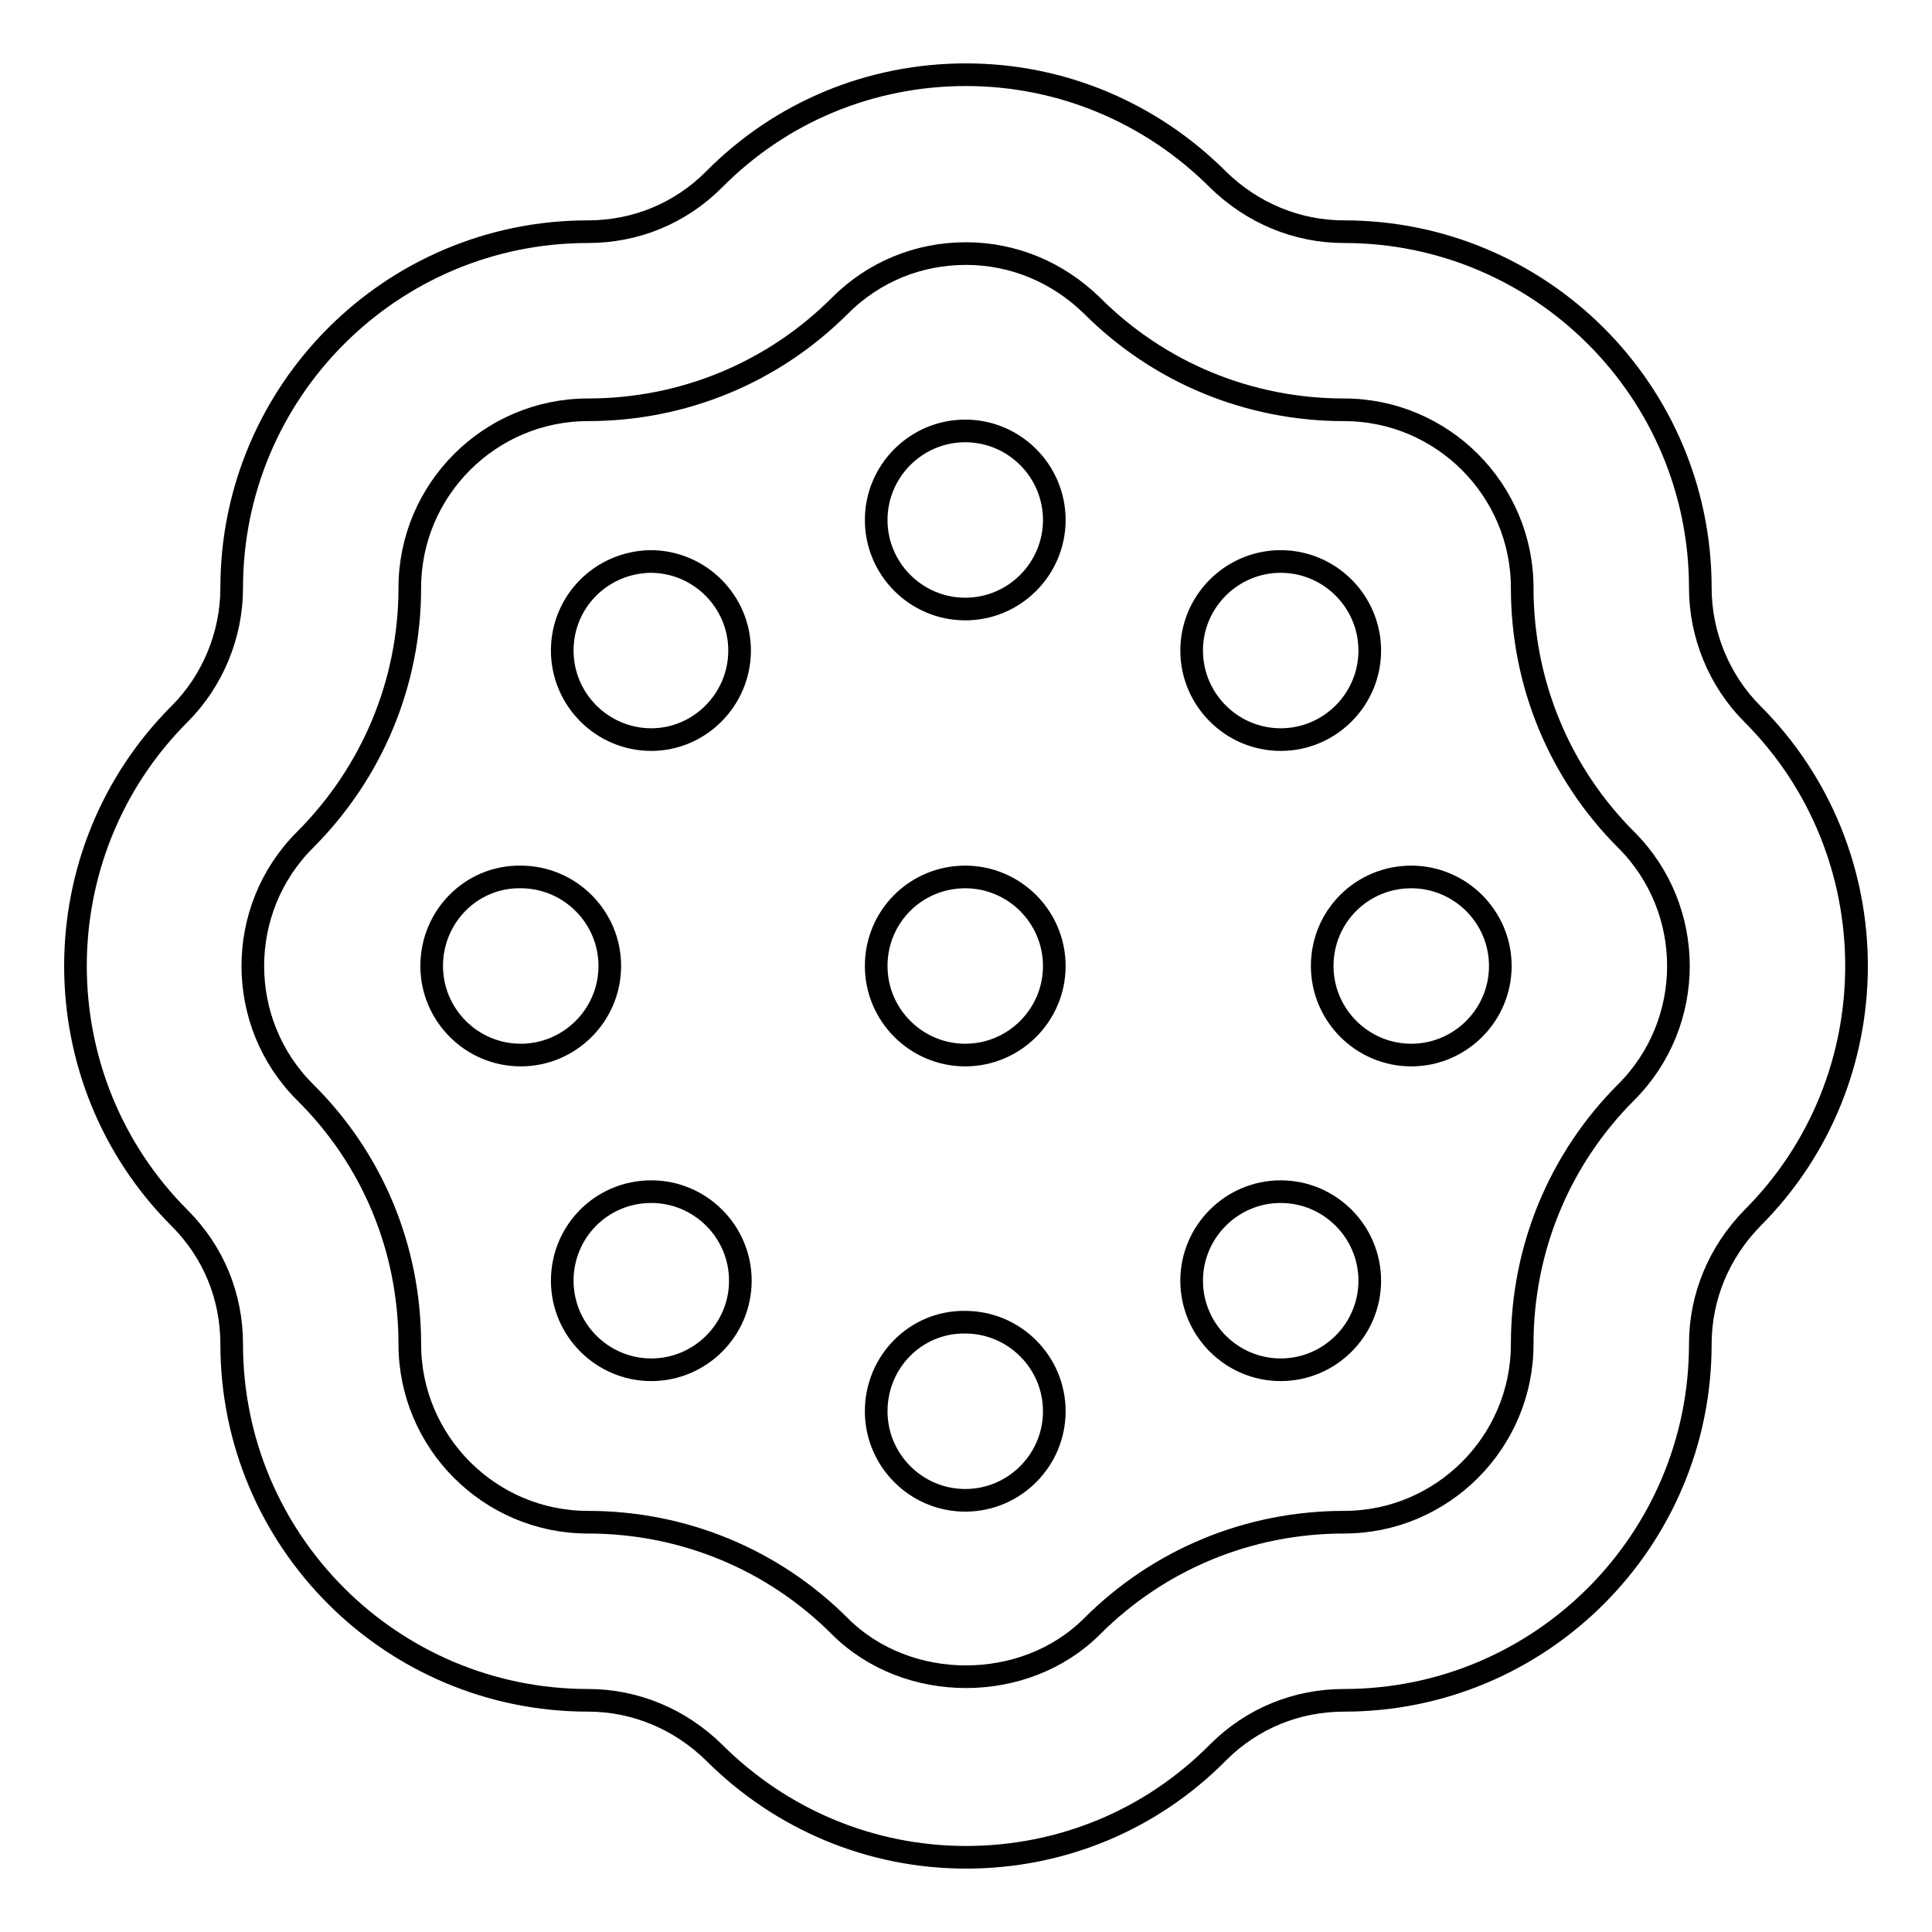 <?xml version="1.0" encoding="utf-8"?>
<!-- Svg Vector Icons : http://www.onlinewebfonts.com/icon -->
<!DOCTYPE svg PUBLIC "-//W3C//DTD SVG 1.1//EN" "http://www.w3.org/Graphics/SVG/1.1/DTD/svg11.dtd">
<svg version="1.1" xmlns="http://www.w3.org/2000/svg" xmlns:xlink="http://www.w3.org/1999/xlink" x="0px" y="0px" viewBox="0 0 256 256" enable-background="new 0 0 256 256" xml:space="preserve">
<g> <path stroke-width="3" fill-opacity="0" stroke="#000000"  d="M232.2,94.6c-4.4-4.4-6.9-10.5-6.9-16.7c0-26.1-21.2-47.2-47.2-47.2c-6.3,0-12.2-2.5-16.7-6.9 c-8.9-8.9-20.8-13.9-33.4-13.9c-12.6,0-24.5,4.9-33.4,13.9c-4.5,4.5-10.4,6.9-16.7,6.9c-26.1,0-47.2,21.2-47.2,47.2 c0,6.2-2.5,12.3-6.9,16.7C5.4,113,5.4,143,23.8,161.4c4.5,4.5,6.9,10.4,6.9,16.7c0,26.1,21.2,47.2,47.2,47.2 c6.3,0,12.2,2.5,16.7,6.9c8.9,8.9,20.8,13.9,33.4,13.9c12.6,0,24.5-4.9,33.4-13.9c4.5-4.5,10.4-6.9,16.7-6.9 c26.1,0,47.2-21.2,47.2-47.2c0-6.3,2.5-12.2,6.9-16.7C250.6,143,250.6,113,232.2,94.6L232.2,94.6z M215.5,144.7 c-8.9,8.9-13.8,20.8-13.8,33.4c0,13-10.6,23.6-23.6,23.6c-12.6,0-24.5,4.9-33.4,13.8c-8.9,8.9-24.5,8.9-33.4,0 c-8.9-8.9-20.8-13.8-33.4-13.8c-13,0-23.6-10.6-23.6-23.6c0-12.6-4.9-24.5-13.9-33.4c-9.2-9.2-9.2-24.2,0-33.4 c8.9-8.9,13.9-20.8,13.9-33.4c0-13,10.6-23.6,23.6-23.6c12.6,0,24.5-4.9,33.4-13.8c4.5-4.5,10.4-6.9,16.7-6.9 c6.3,0,12.2,2.5,16.7,6.9c8.9,8.9,20.8,13.8,33.4,13.8c13,0,23.6,10.6,23.6,23.6c0,12.6,4.9,24.5,13.8,33.4 C224.7,120.5,224.7,135.5,215.5,144.7L215.5,144.7z M116.1,68.9c0,6.5,5.3,11.8,11.8,11.8c6.5,0,11.8-5.3,11.8-11.8l0,0 c0-6.5-5.3-11.8-11.8-11.8C121.4,57.1,116.1,62.4,116.1,68.9C116.1,68.9,116.1,68.9,116.1,68.9z M116.1,187 c0,6.5,5.3,11.8,11.8,11.8c6.5,0,11.8-5.3,11.8-11.8l0,0c0-6.5-5.3-11.8-11.8-11.8C121.4,175.1,116.1,180.4,116.1,187 C116.1,187,116.1,187,116.1,187z M175.2,128c0,6.5,5.3,11.8,11.8,11.8s11.8-5.3,11.8-11.8c0-6.5-5.3-11.8-11.8-11.8 S175.2,121.4,175.2,128z M116.1,128c0,6.5,5.3,11.8,11.8,11.8c6.5,0,11.8-5.3,11.8-11.8c0-6.5-5.3-11.8-11.8-11.8 S116.1,121.4,116.1,128C116.1,128,116.1,128,116.1,128z M57.2,128c0,6.5,5.3,11.8,11.8,11.8c6.5,0,11.8-5.3,11.8-11.8 c0-6.5-5.3-11.8-11.8-11.8C62.5,116.1,57.2,121.4,57.2,128C57.2,128,57.2,128,57.2,128z M157.9,86.2c0,6.5,5.3,11.8,11.8,11.8 c6.5,0,11.8-5.3,11.8-11.8c0-6.5-5.3-11.8-11.8-11.8C163.2,74.4,157.9,79.7,157.9,86.2z M74.5,169.7c0,6.5,5.3,11.8,11.8,11.8 c6.5,0,11.8-5.3,11.8-11.8c0,0,0,0,0,0c0-6.5-5.3-11.8-11.8-11.8C79.7,157.9,74.5,163.2,74.5,169.7 C74.5,169.7,74.5,169.7,74.5,169.7z M157.9,169.7c0,6.5,5.3,11.8,11.8,11.8c6.5,0,11.8-5.3,11.8-11.8l0,0c0-6.5-5.3-11.8-11.8-11.8 C163.2,157.9,157.9,163.2,157.9,169.7z M74.5,86.2c0,6.5,5.3,11.8,11.8,11.8C92.7,98,98,92.7,98,86.2c0,0,0,0,0,0 c0-6.5-5.3-11.8-11.8-11.8C79.7,74.5,74.5,79.7,74.5,86.2C74.5,86.2,74.5,86.2,74.5,86.2z"/></g>
</svg>